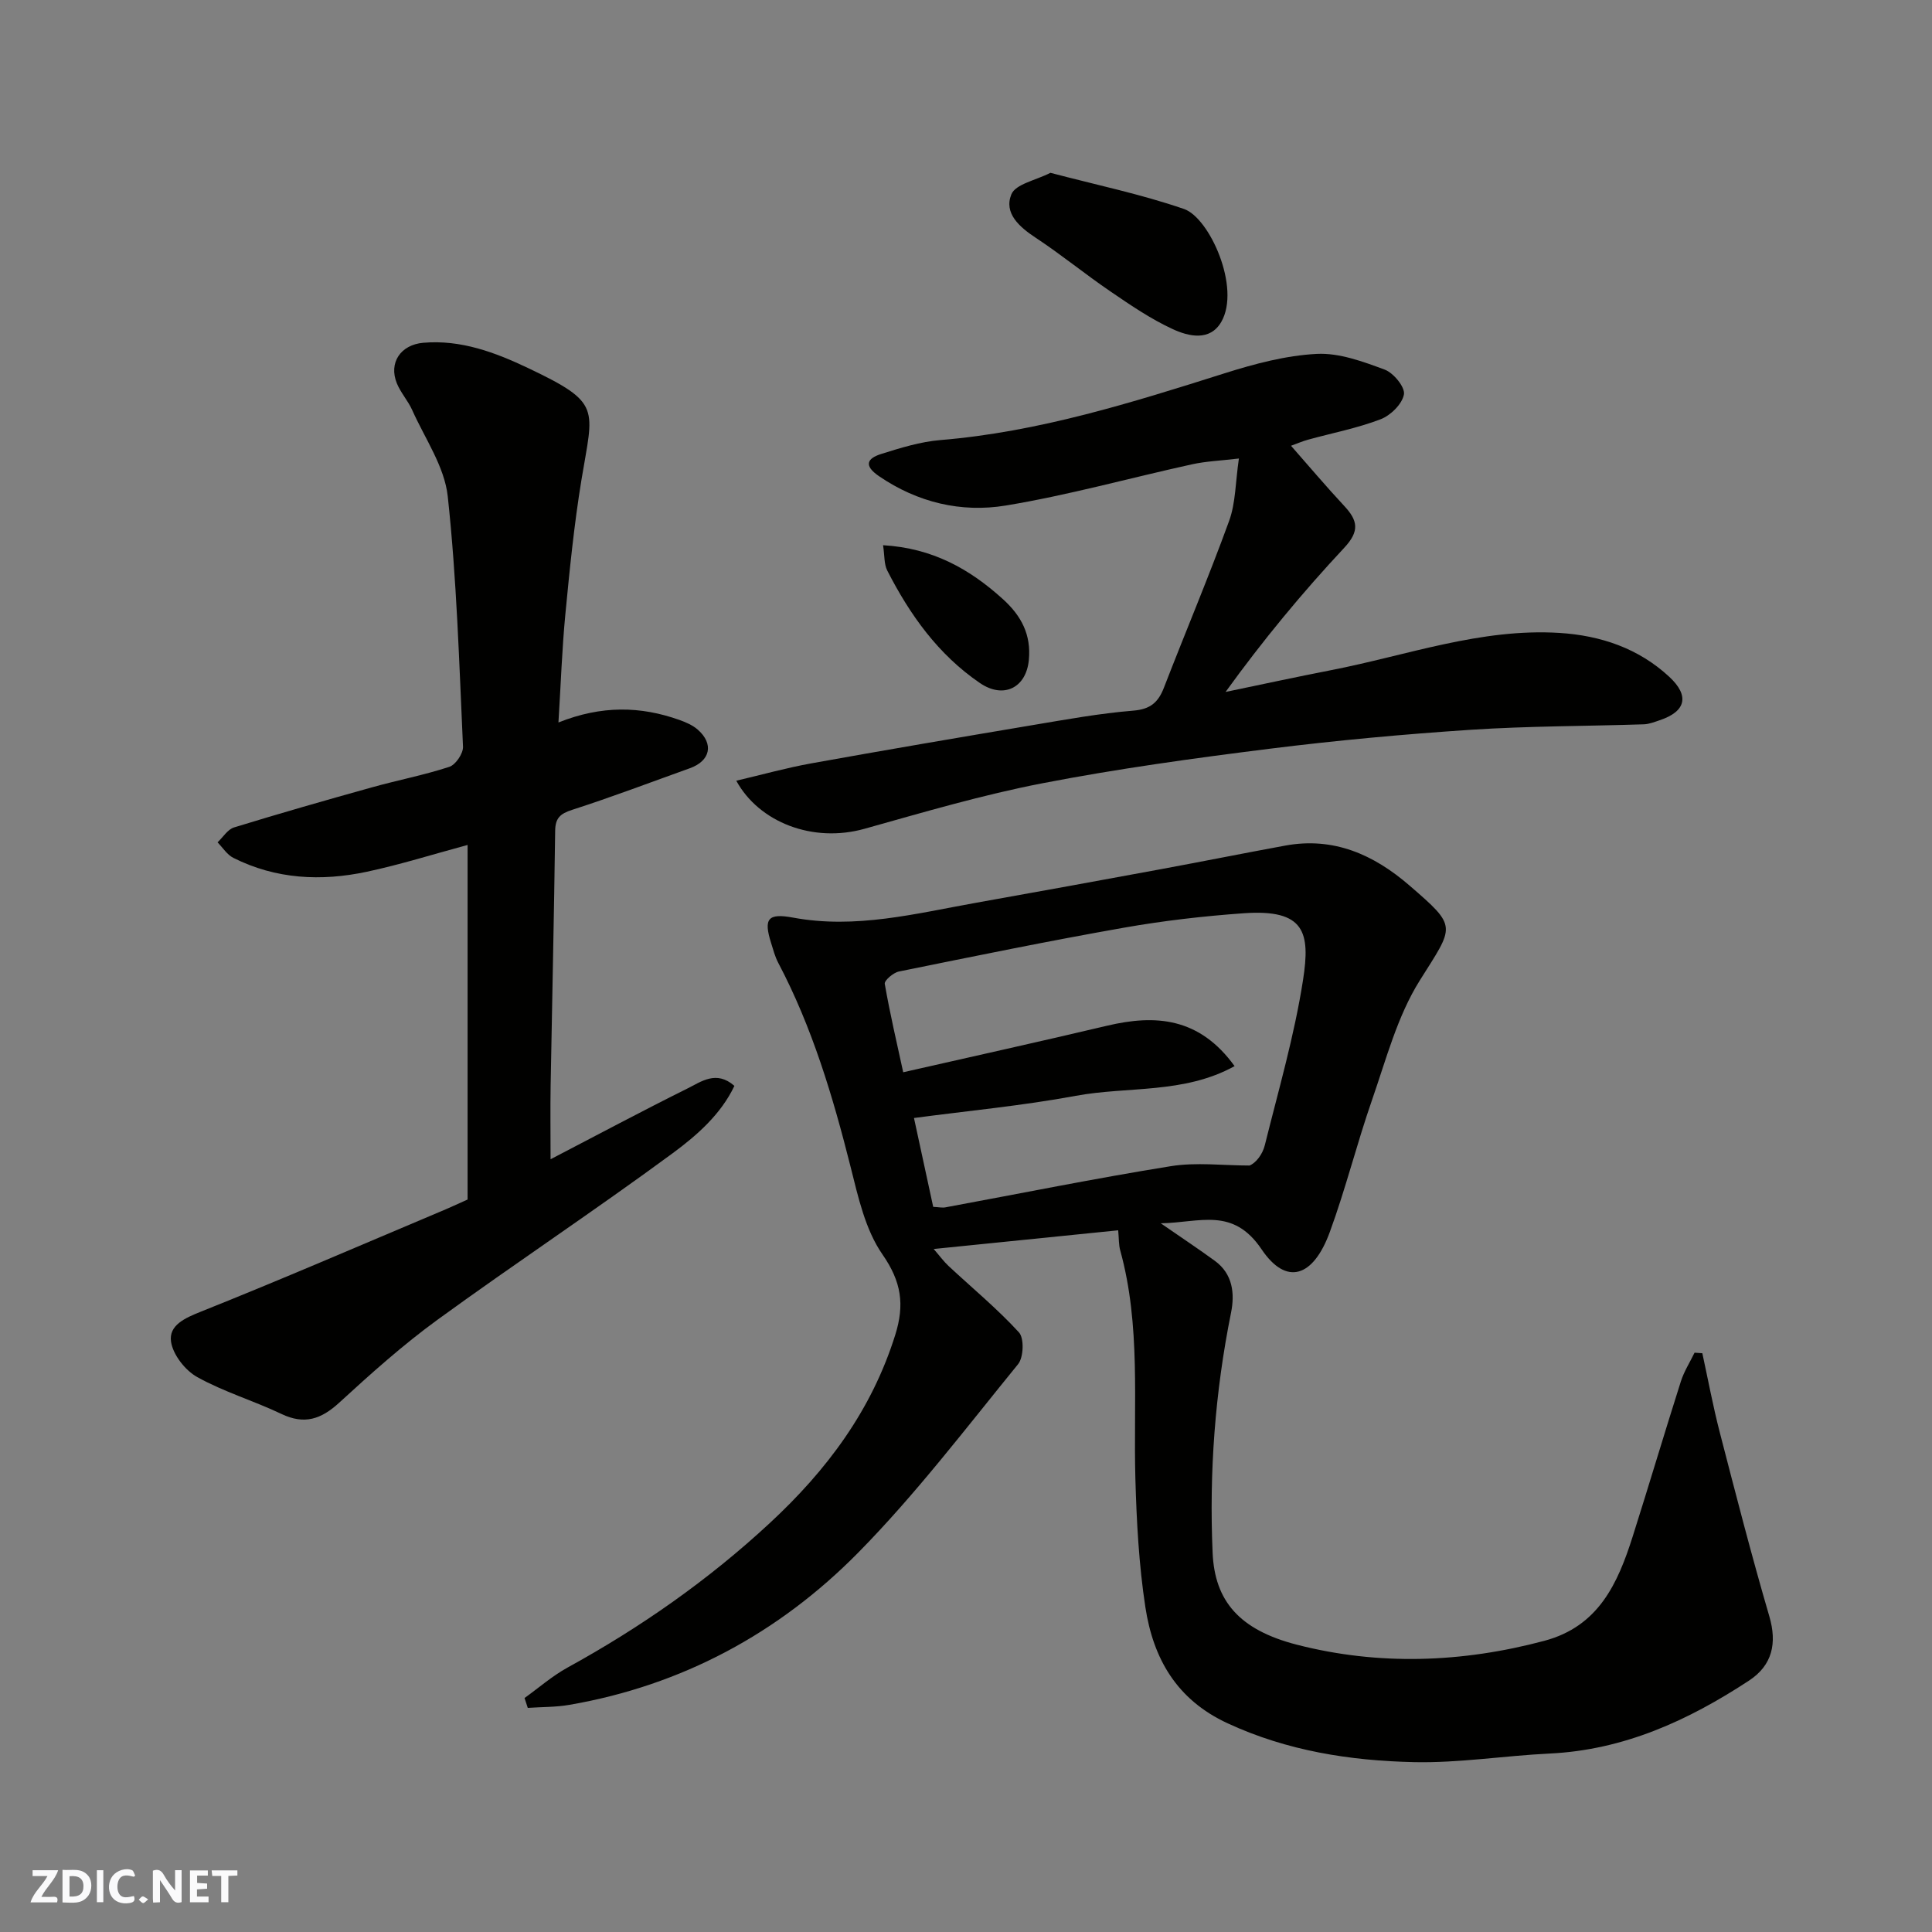 <svg enable-background="new 0 0 400 400" viewBox="0 0 400 400" xmlns="http://www.w3.org/2000/svg"><rect x="0" y="0" width="400" height="400" fill="#808080" stroke="none"/><g fill="#fafafb"><path d="m37.59 393.81c-.92.31-1.52.05-2-.78-.7-1.2-1.52-2.34-2.47-3.78v4.59c-.55.03-.95.05-1.41.07-.03-.37-.06-.64-.06-.91 0-1.91 0-3.81 0-5.7 1.13-.41 1.77-.03 2.29.91.62 1.11 1.38 2.14 2.31 3.19v-4.2h1.35v6.61z"/><path d="m12.94 393.88v-6.75c1.9.19 3.93-.54 5.37 1.29.8 1.01.78 2.88.03 3.97-1.37 1.97-3.4 1.51-5.4 1.49m1.45-1.22c2.04.12 2.92-.58 2.89-2.21-.03-1.51-.98-2.19-2.89-2z"/><path d="m11.81 393.87h-5.49c.68-2.18 2.47-3.48 3.51-5.45h-3.08v-1.21h5.29c-.71 2.13-2.44 3.48-3.47 5.51.86 0 1.63.04 2.39-.01.79-.05 1.14.21.85 1.16"/><path d="m39.33 393.86v-6.61h3.7v1.07h-2.22v1.52c.68.04 1.34.09 2.07.13v1.07c-.72.05-1.38.09-2.1.14v1.48h2.4v1.19h-3.85z"/><path d="m27.71 388.56c-1.15-.3-2.46-.61-3.1.64-.37.73-.41 1.93-.06 2.67.63 1.35 1.99.93 3.17.68.35.94-.01 1.32-.93 1.46-1.62.25-3.05-.27-3.76-1.48-.73-1.24-.6-3.03.31-4.17.88-1.11 2.71-1.7 4-1.16.32.13.44.74.65 1.12-.1.08-.19.16-.28.24"/><path d="m49.15 387.24v1.07c-.59.02-1.17.05-1.87.08v5.44h-1.48v-5.44h-1.85c-.05-.4-.08-.73-.13-1.15z"/><path d="m20.06 387.21h1.33v6.62h-1.33z"/><path d="m30.68 393.25c-.49.38-.8.79-1.05.76-.32-.05-.6-.45-.9-.7.26-.24.51-.64.8-.67.29-.04.62.3 1.15.61"/></g><path d="m240.32 253.27c4.37 3.02 7.84 5.32 11.2 7.77 3.73 2.72 4.15 6.79 3.35 10.76-3.31 16.42-4.54 33-3.81 49.69.43 9.93 5.47 15.95 17.45 19.03 16.94 4.35 34.19 3.74 51.24-.81 11.23-3 15.19-11.87 18.27-21.56 3.39-10.69 6.58-21.44 9.98-32.13.66-2.08 1.88-3.98 2.84-5.96.54.04 1.07.08 1.61.11 1.18 5.44 2.2 10.92 3.59 16.31 3.3 12.75 6.58 25.52 10.28 38.16 1.62 5.54.66 10.12-4.22 13.32-12.56 8.24-25.88 14.35-41.23 15.09-9.38.45-18.75 1.98-28.1 1.78-13.25-.29-26.24-2.32-38.59-8.03-10.6-4.9-15.41-13.43-17.04-24.03-1.34-8.76-1.82-17.69-2.07-26.56-.44-15.82 1.16-31.76-3.14-47.33-.32-1.15-.26-2.41-.42-4.16-12.41 1.26-24.81 2.52-38.2 3.87 1.24 1.43 2.07 2.58 3.09 3.53 4.88 4.55 10.06 8.82 14.56 13.73 1.11 1.21.97 5.18-.18 6.59-10.8 13.25-21.2 26.95-33.16 39.08-16.39 16.61-36.43 27.43-59.73 31.45-2.82.49-5.74.43-8.62.63-.22-.68-.45-1.36-.67-2.04 2.95-2.12 5.73-4.56 8.89-6.3 15.14-8.32 29.12-18.09 41.85-29.89 11.89-11.02 21.12-23.38 26.01-38.99 1.97-6.28 1.28-11.02-2.65-16.67-3.55-5.11-5.02-11.87-6.59-18.11-3.67-14.58-7.94-28.9-14.99-42.27-.67-1.28-1.04-2.72-1.48-4.12-1.58-5.02-.66-6.19 4.55-5.23 12.95 2.41 25.4-.84 37.95-3.08 12.68-2.26 25.35-4.57 38.02-6.91 8.66-1.6 17.29-3.33 25.94-4.92 10.02-1.84 18.32 1.87 25.71 8.26 10.07 8.7 9.3 8.25 2.13 19.68-4.64 7.39-6.95 16.32-9.87 24.71-3.15 9.05-5.46 18.4-8.76 27.39-3.41 9.31-8.97 11.18-14.11 3.55-5.96-8.84-12.79-5.52-20.88-5.39zm-47.11-3.4c1.21.06 1.89.22 2.52.1 15.54-2.87 31.04-6.01 46.64-8.52 5.31-.86 10.88-.14 16.33-.14 1.28-.5 2.68-2.25 3.17-4.22 2.82-11.36 6.12-22.67 7.91-34.2 1.53-9.85.39-14.71-12.3-13.81-8.32.59-16.65 1.55-24.85 3-15.56 2.74-31.04 5.92-46.52 9.06-1.15.23-3.05 1.86-2.93 2.55 1.07 6.17 2.51 12.27 3.82 18.31 14.62-3.33 28.42-6.37 42.18-9.63 10.11-2.4 19.16-1.7 26.43 8.36-10.52 5.8-22.12 4.15-32.89 6.15-11.06 2.05-22.31 3.1-33.49 4.59 1.32 6.07 2.62 12.09 3.98 18.4z" fill="#010100"/><path d="m96.81 248.35c0-24.44 0-48.74 0-73.41-7.13 1.92-13.93 4.07-20.88 5.55-9.44 2.01-18.81 1.55-27.62-2.88-1.3-.65-2.19-2.12-3.27-3.21 1.13-1.06 2.09-2.68 3.42-3.09 9.47-2.91 19-5.64 28.55-8.3 5.33-1.49 10.79-2.53 16.03-4.25 1.3-.43 2.88-2.77 2.82-4.16-.79-17.3-1.3-34.65-3.16-51.85-.67-6.15-4.72-11.95-7.36-17.85-.86-1.93-2.37-3.57-3.17-5.52-1.76-4.3.81-8.01 5.45-8.41 7.82-.68 14.93 2.01 21.69 5.22 15.4 7.32 13.52 8.21 11.07 23.18-1.51 9.21-2.44 18.52-3.33 27.82-.69 7.16-.93 14.36-1.43 22.39 9.01-3.59 17.03-3.36 25-.54 1.36.48 2.79 1.1 3.85 2.03 3.37 2.96 2.6 6.46-1.63 7.98-8.12 2.91-16.19 5.98-24.39 8.62-2.48.8-3.48 1.71-3.51 4.36-.23 17.6-.63 35.2-.94 52.8-.08 4.8-.01 9.61-.01 15.18 9.77-5.08 18.96-9.99 28.3-14.63 2.9-1.44 6.02-3.85 9.76-.56-2.77 5.85-7.73 10.22-12.75 13.92-16.02 11.8-32.63 22.8-48.72 34.5-7.16 5.21-13.81 11.17-20.35 17.17-3.74 3.43-7.2 4.61-11.97 2.33-5.72-2.73-11.91-4.56-17.42-7.63-2.49-1.38-5.03-4.62-5.43-7.33-.49-3.4 2.84-4.88 6.19-6.22 16.48-6.58 32.78-13.63 49.14-20.53 2.07-.85 4.09-1.8 6.07-2.68z" fill="#010100"/><path d="m267.29 92.29c3.8 4.32 7.31 8.48 11.01 12.45 2.8 3 3.26 5.19.02 8.66-8.72 9.33-16.87 19.19-24.58 29.86 7.28-1.51 14.55-3.09 21.85-4.51 15.69-3.05 30.98-8.73 47.31-7.71 8.5.54 16.35 3.18 22.72 9.1 4.23 3.93 3.43 7.17-2.01 8.98-1.07.36-2.17.8-3.26.84-11.93.39-23.89.35-35.79 1.13-13.93.92-27.85 2.2-41.7 3.93-15.72 1.97-31.45 4.13-47 7.14-12.44 2.4-24.66 6.01-36.87 9.43-10.66 2.99-21.83-1.31-26.55-9.95 5.4-1.27 10.41-2.67 15.51-3.59 15.25-2.75 30.54-5.35 45.82-7.92 6.93-1.16 13.87-2.43 20.87-3 3.54-.29 5.16-1.71 6.34-4.76 4.46-11.53 9.28-22.92 13.5-34.53 1.36-3.75 1.3-8.01 2.02-12.91-3.76.45-6.79.56-9.7 1.2-12.88 2.83-25.62 6.4-38.6 8.54-9.19 1.51-18.21-.62-26.21-6.08-3.2-2.19-2.5-3.67.45-4.6 4-1.26 8.13-2.54 12.27-2.88 20.34-1.68 39.59-7.74 58.88-13.84 6.17-1.95 12.63-3.67 19.03-4 4.65-.24 9.57 1.59 14.08 3.26 1.82.68 4.24 3.64 3.97 5.13-.36 1.99-2.76 4.35-4.82 5.14-4.83 1.85-9.98 2.84-14.99 4.22-1.19.32-2.31.82-3.57 1.27z" fill="#010100"/><path d="m217.48 35.78c9.57 2.52 18.81 4.44 27.66 7.49 5.28 1.82 11.8 16.31 7.71 23.38-2.35 4.06-6.77 3.01-10.07 1.48-4.51-2.08-8.7-4.94-12.83-7.76-5.26-3.58-10.2-7.64-15.51-11.14-3.43-2.26-6.63-5.1-5.05-8.99.87-2.14 5.07-2.91 8.09-4.46z" fill="#010100"/><path d="m182.83 112.88c10.21.6 17.9 4.89 24.85 11.2 3.83 3.48 5.83 7.38 5.33 12.57-.55 5.78-5.25 8.09-10.12 4.77-8.64-5.89-14.51-14.13-19.19-23.29-.68-1.33-.54-3.07-.87-5.25z" fill="#010100"/></svg>